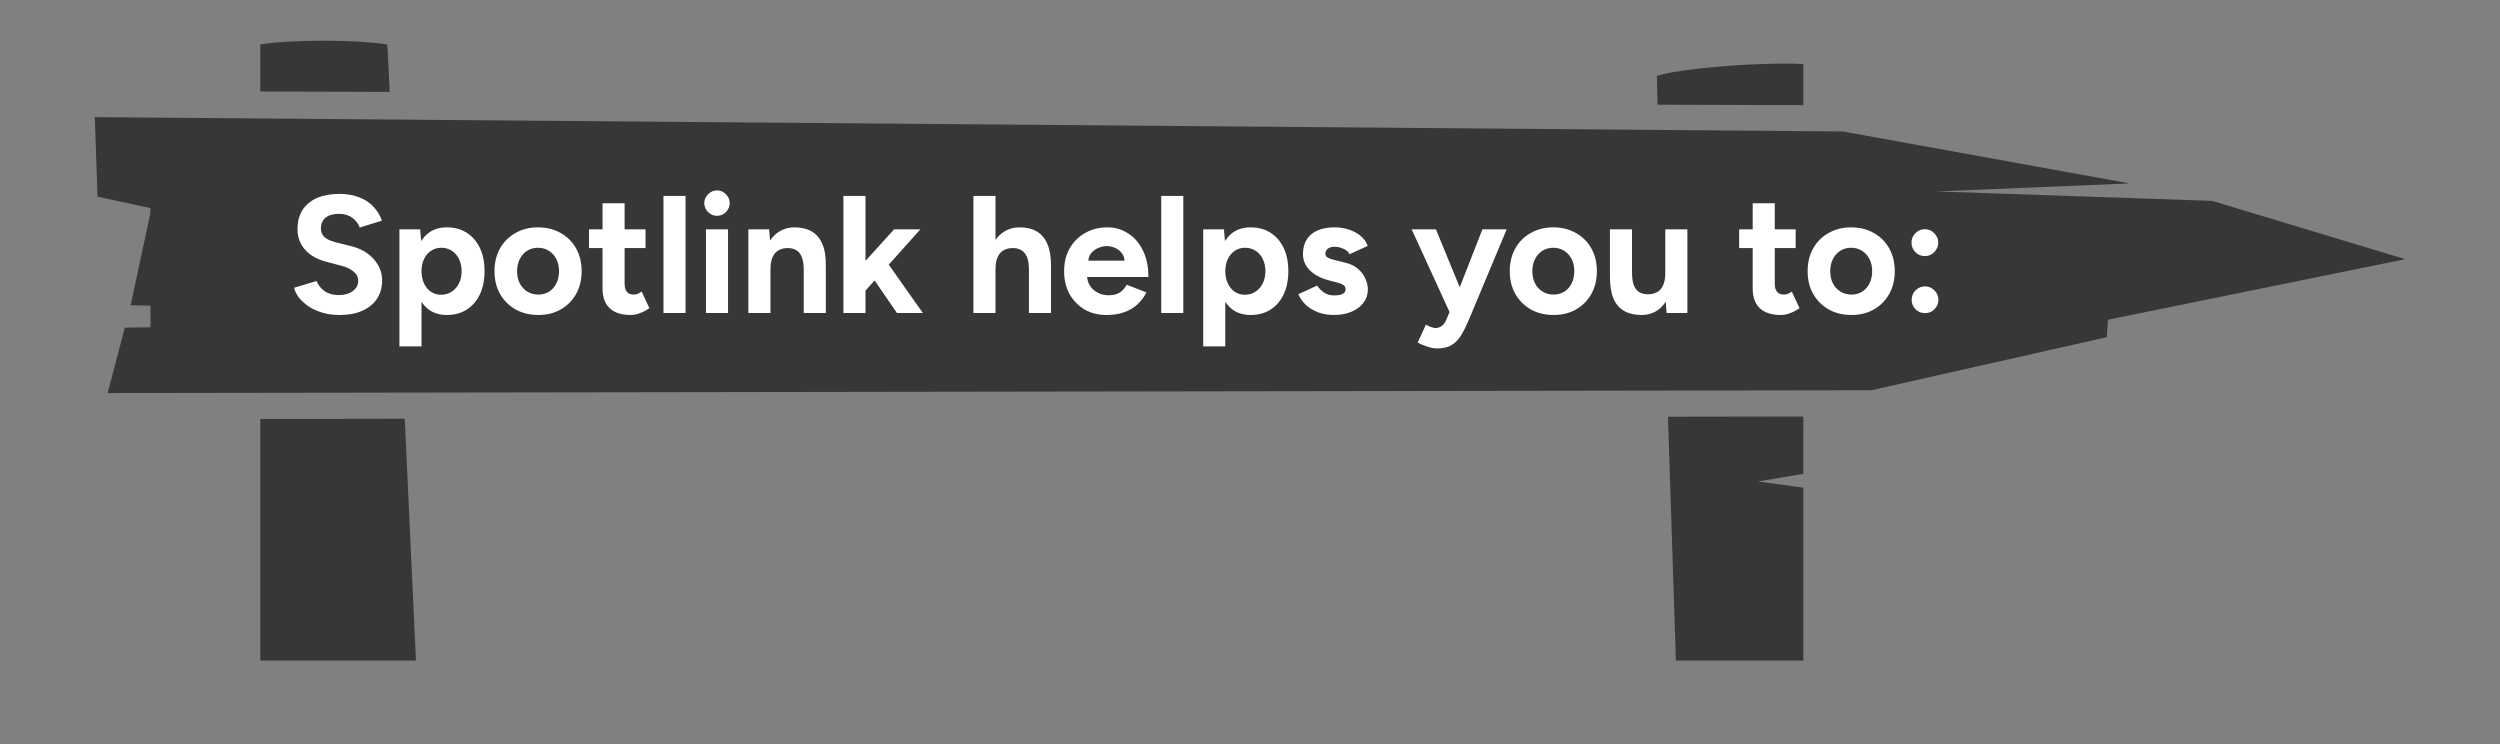 <svg width="299" height="89" viewBox="0 0 299 89" fill="none" xmlns="http://www.w3.org/2000/svg">
<rect x="0" y="0" width="299" height="89" fill="#808080" stroke="none"/>
<g clip-path="url(#clip0_227_876)">
<path d="M38.695 4.864C36.048 4.864 33.375 5.014 31.942 5.196C31.408 5.263 31.275 5.303 31.137 5.334V10.942L46.606 10.992L46.332 5.344C46.193 5.313 46.032 5.267 45.473 5.197C44.022 5.014 41.343 4.864 38.695 4.864ZM213.283 7.61C212.974 7.61 212.653 7.613 212.319 7.618C210.853 7.641 209.395 7.698 207.957 7.786C204.939 7.974 201.872 8.312 199.97 8.651C198.361 8.938 198.18 9.15 198.162 9.038L198.246 12.523L215.678 12.579V7.66C215.605 7.655 215.668 7.658 215.584 7.653C215.001 7.622 214.207 7.607 213.283 7.61L213.283 7.61ZM11.337 14.008L11.664 23.522L18.109 24.917L15.623 36.51L92.977 37.973L14.922 39.188L12.878 47.008L223.825 46.673L251.967 40.325L252.117 38.237L287.663 30.995L264.568 24.024L231.608 22.897L254.701 21.937L220.397 15.723L11.337 14.008ZM215.677 49.815L199.487 49.84L200.439 79.002H215.677V58.329L210.262 57.581L215.675 56.672L215.677 49.815ZM48.408 50.081L31.137 50.109V79.002H49.747L48.408 50.081Z" fill="#393636"/>
<rect x="18" y="19" width="204" height="25" fill="#393636"/>
<path d="M40.602 37.672C39.896 37.672 39.236 37.586 38.622 37.412C38.009 37.239 37.462 36.999 36.982 36.692C36.502 36.372 36.102 36.019 35.782 35.632C35.476 35.246 35.276 34.839 35.182 34.412L37.862 33.612C38.036 34.066 38.342 34.459 38.782 34.792C39.222 35.112 39.776 35.279 40.442 35.292C41.149 35.306 41.722 35.152 42.162 34.832C42.616 34.512 42.842 34.099 42.842 33.592C42.842 33.152 42.662 32.786 42.302 32.492C41.956 32.186 41.476 31.952 40.862 31.792L39.042 31.312C38.362 31.139 37.762 30.879 37.242 30.532C36.722 30.172 36.316 29.732 36.022 29.212C35.729 28.692 35.582 28.086 35.582 27.392C35.582 26.072 36.016 25.046 36.882 24.312C37.762 23.566 39.002 23.192 40.602 23.192C41.496 23.192 42.276 23.326 42.942 23.592C43.622 23.846 44.189 24.212 44.642 24.692C45.096 25.172 45.442 25.739 45.682 26.392L43.022 27.212C42.862 26.759 42.569 26.372 42.142 26.052C41.716 25.732 41.176 25.572 40.522 25.572C39.856 25.572 39.329 25.726 38.942 26.032C38.569 26.339 38.382 26.772 38.382 27.332C38.382 27.772 38.529 28.119 38.822 28.372C39.129 28.626 39.542 28.819 40.062 28.952L41.902 29.412C43.102 29.706 44.036 30.232 44.702 30.992C45.369 31.752 45.702 32.599 45.702 33.532C45.702 34.359 45.502 35.086 45.102 35.712C44.702 36.326 44.122 36.806 43.362 37.152C42.602 37.499 41.682 37.672 40.602 37.672ZM47.771 41.432V27.432H50.251L50.411 29.272V41.432H47.771ZM53.431 37.672C52.591 37.672 51.877 37.459 51.291 37.032C50.718 36.606 50.278 35.999 49.971 35.212C49.664 34.426 49.511 33.499 49.511 32.432C49.511 31.352 49.664 30.426 49.971 29.652C50.278 28.866 50.718 28.259 51.291 27.832C51.877 27.406 52.591 27.192 53.431 27.192C54.351 27.192 55.144 27.406 55.811 27.832C56.491 28.259 57.017 28.866 57.391 29.652C57.764 30.426 57.951 31.352 57.951 32.432C57.951 33.499 57.764 34.426 57.391 35.212C57.017 35.999 56.491 36.606 55.811 37.032C55.144 37.459 54.351 37.672 53.431 37.672ZM52.751 35.252C53.231 35.252 53.651 35.132 54.011 34.892C54.384 34.652 54.678 34.319 54.891 33.892C55.104 33.466 55.211 32.979 55.211 32.432C55.211 31.886 55.104 31.399 54.891 30.972C54.691 30.546 54.404 30.219 54.031 29.992C53.671 29.752 53.251 29.632 52.771 29.632C52.318 29.632 51.911 29.752 51.551 29.992C51.191 30.232 50.911 30.566 50.711 30.992C50.511 31.406 50.411 31.886 50.411 32.432C50.411 32.979 50.511 33.466 50.711 33.892C50.911 34.319 51.184 34.652 51.531 34.892C51.891 35.132 52.297 35.252 52.751 35.252ZM64.382 37.672C63.369 37.672 62.462 37.452 61.663 37.012C60.876 36.559 60.256 35.939 59.803 35.152C59.362 34.366 59.142 33.459 59.142 32.432C59.142 31.406 59.362 30.499 59.803 29.712C60.242 28.926 60.856 28.312 61.642 27.872C62.429 27.419 63.329 27.192 64.343 27.192C65.369 27.192 66.276 27.419 67.062 27.872C67.849 28.312 68.463 28.926 68.903 29.712C69.343 30.499 69.562 31.406 69.562 32.432C69.562 33.459 69.343 34.366 68.903 35.152C68.463 35.939 67.849 36.559 67.062 37.012C66.289 37.452 65.396 37.672 64.382 37.672ZM64.382 35.232C64.876 35.232 65.309 35.112 65.683 34.872C66.056 34.632 66.343 34.306 66.543 33.892C66.756 33.466 66.862 32.979 66.862 32.432C66.862 31.886 66.756 31.406 66.543 30.992C66.329 30.566 66.029 30.232 65.642 29.992C65.269 29.752 64.836 29.632 64.343 29.632C63.862 29.632 63.429 29.752 63.042 29.992C62.669 30.232 62.376 30.566 62.163 30.992C61.949 31.406 61.843 31.886 61.843 32.432C61.843 32.979 61.949 33.466 62.163 33.892C62.376 34.306 62.676 34.632 63.062 34.872C63.449 35.112 63.889 35.232 64.382 35.232ZM75.424 37.672C74.317 37.672 73.477 37.399 72.904 36.852C72.344 36.306 72.064 35.526 72.064 34.512V24.312H74.704V33.932C74.704 34.359 74.797 34.686 74.984 34.912C75.17 35.126 75.444 35.232 75.804 35.232C75.937 35.232 76.084 35.206 76.244 35.152C76.404 35.086 76.57 34.992 76.744 34.872L77.664 36.852C77.344 37.092 76.984 37.286 76.584 37.432C76.197 37.592 75.81 37.672 75.424 37.672ZM70.444 29.672V27.432H77.204V29.672H70.444ZM79.35 37.432V23.432H81.99V37.432H79.35ZM84.432 37.432V27.432H87.072V37.432H84.432ZM85.752 25.812C85.352 25.812 84.999 25.666 84.692 25.372C84.386 25.066 84.232 24.706 84.232 24.292C84.232 23.879 84.386 23.526 84.692 23.232C84.999 22.926 85.352 22.772 85.752 22.772C86.166 22.772 86.519 22.926 86.812 23.232C87.119 23.526 87.272 23.879 87.272 24.292C87.272 24.706 87.119 25.066 86.812 25.372C86.519 25.666 86.166 25.812 85.752 25.812ZM89.507 37.432V27.432H91.987L92.147 29.272V37.432H89.507ZM96.127 37.432V32.312H98.767V37.432H96.127ZM96.127 32.312C96.127 31.632 96.047 31.106 95.887 30.732C95.74 30.359 95.527 30.092 95.247 29.932C94.967 29.759 94.64 29.672 94.267 29.672C93.587 29.659 93.06 29.866 92.687 30.292C92.327 30.719 92.147 31.352 92.147 32.192H91.267C91.267 31.126 91.42 30.226 91.727 29.492C92.047 28.746 92.487 28.179 93.047 27.792C93.62 27.392 94.287 27.192 95.047 27.192C95.833 27.192 96.507 27.352 97.067 27.672C97.627 27.992 98.053 28.492 98.347 29.172C98.64 29.839 98.78 30.706 98.767 31.772V32.312H96.127ZM103.394 34.892L101.814 33.072L106.934 27.432H110.074L103.394 34.892ZM100.874 37.432V23.432H103.514V37.432H100.874ZM107.274 37.432L103.954 32.592L105.674 30.772L110.374 37.432H107.274ZM116.421 37.432V23.432H119.061V37.432H116.421ZM123.061 37.432V32.312H125.701V37.432H123.061ZM123.061 32.312C123.061 31.632 122.981 31.106 122.821 30.732C122.661 30.359 122.441 30.092 122.161 29.932C121.881 29.759 121.555 29.672 121.181 29.672C120.501 29.659 119.975 29.866 119.601 30.292C119.241 30.719 119.061 31.352 119.061 32.192H118.181C118.181 31.126 118.335 30.226 118.641 29.492C118.961 28.746 119.401 28.179 119.961 27.792C120.535 27.392 121.201 27.192 121.961 27.192C122.761 27.192 123.435 27.352 123.981 27.672C124.541 27.992 124.968 28.492 125.261 29.172C125.555 29.839 125.701 30.706 125.701 31.772V32.312H123.061ZM132.328 37.672C131.341 37.672 130.468 37.452 129.708 37.012C128.948 36.559 128.348 35.939 127.908 35.152C127.481 34.366 127.268 33.459 127.268 32.432C127.268 31.406 127.488 30.499 127.928 29.712C128.381 28.926 128.994 28.312 129.768 27.872C130.554 27.419 131.454 27.192 132.468 27.192C133.348 27.192 134.154 27.426 134.888 27.892C135.634 28.346 136.228 29.019 136.668 29.912C137.121 30.792 137.348 31.866 137.348 33.132H129.768L130.008 32.892C130.008 33.386 130.128 33.819 130.368 34.192C130.621 34.552 130.941 34.832 131.328 35.032C131.728 35.219 132.154 35.312 132.608 35.312C133.154 35.312 133.601 35.199 133.948 34.972C134.294 34.732 134.561 34.426 134.748 34.052L137.108 34.972C136.828 35.532 136.461 36.019 136.008 36.432C135.568 36.832 135.041 37.139 134.428 37.352C133.814 37.566 133.114 37.672 132.328 37.672ZM130.148 31.412L129.908 31.172H134.728L134.508 31.412C134.508 30.932 134.394 30.552 134.168 30.272C133.941 29.979 133.661 29.766 133.328 29.632C133.008 29.499 132.694 29.432 132.388 29.432C132.081 29.432 131.754 29.499 131.408 29.632C131.061 29.766 130.761 29.979 130.508 30.272C130.268 30.552 130.148 30.932 130.148 31.412ZM138.882 37.432V23.432H141.522V37.432H138.882ZM143.904 41.432V27.432H146.384L146.544 29.272V41.432H143.904ZM149.564 37.672C148.724 37.672 148.01 37.459 147.424 37.032C146.85 36.606 146.41 35.999 146.104 35.212C145.797 34.426 145.644 33.499 145.644 32.432C145.644 31.352 145.797 30.426 146.104 29.652C146.41 28.866 146.85 28.259 147.424 27.832C148.01 27.406 148.724 27.192 149.564 27.192C150.484 27.192 151.277 27.406 151.944 27.832C152.624 28.259 153.15 28.866 153.524 29.652C153.897 30.426 154.084 31.352 154.084 32.432C154.084 33.499 153.897 34.426 153.524 35.212C153.15 35.999 152.624 36.606 151.944 37.032C151.277 37.459 150.484 37.672 149.564 37.672ZM148.884 35.252C149.364 35.252 149.784 35.132 150.144 34.892C150.517 34.652 150.81 34.319 151.024 33.892C151.237 33.466 151.344 32.979 151.344 32.432C151.344 31.886 151.237 31.399 151.024 30.972C150.824 30.546 150.537 30.219 150.164 29.992C149.804 29.752 149.384 29.632 148.904 29.632C148.45 29.632 148.044 29.752 147.684 29.992C147.324 30.232 147.044 30.566 146.844 30.992C146.644 31.406 146.544 31.886 146.544 32.432C146.544 32.979 146.644 33.466 146.844 33.892C147.044 34.319 147.317 34.652 147.664 34.892C148.024 35.132 148.43 35.252 148.884 35.252ZM159.555 37.672C158.915 37.672 158.315 37.579 157.755 37.392C157.195 37.192 156.702 36.912 156.275 36.552C155.849 36.179 155.515 35.726 155.275 35.192L157.535 34.152C157.735 34.472 158.009 34.752 158.355 34.992C158.702 35.219 159.102 35.332 159.555 35.332C159.995 35.332 160.335 35.272 160.575 35.152C160.815 35.019 160.935 34.832 160.935 34.592C160.935 34.352 160.835 34.179 160.635 34.072C160.449 33.952 160.189 33.852 159.855 33.772L158.935 33.532C157.975 33.279 157.215 32.879 156.655 32.332C156.109 31.772 155.835 31.132 155.835 30.412C155.835 29.386 156.162 28.592 156.815 28.032C157.482 27.472 158.422 27.192 159.635 27.192C160.262 27.192 160.842 27.286 161.375 27.472C161.922 27.659 162.389 27.919 162.775 28.252C163.162 28.586 163.429 28.972 163.575 29.412L161.395 30.412C161.302 30.146 161.075 29.932 160.715 29.772C160.355 29.599 159.995 29.512 159.635 29.512C159.275 29.512 158.995 29.592 158.795 29.752C158.609 29.899 158.515 30.106 158.515 30.372C158.515 30.546 158.609 30.692 158.795 30.812C158.982 30.919 159.249 31.012 159.595 31.092L160.895 31.412C161.549 31.572 162.069 31.832 162.455 32.192C162.855 32.539 163.142 32.932 163.315 33.372C163.502 33.799 163.595 34.219 163.595 34.632C163.595 35.232 163.415 35.766 163.055 36.232C162.709 36.686 162.229 37.039 161.615 37.292C161.015 37.546 160.329 37.672 159.555 37.672ZM171.897 41.672C171.537 41.672 171.137 41.599 170.697 41.452C170.271 41.319 169.891 41.159 169.557 40.972L170.537 38.832C170.764 38.952 170.971 39.046 171.157 39.112C171.357 39.192 171.531 39.232 171.677 39.232C171.957 39.232 172.204 39.152 172.417 38.992C172.631 38.846 172.804 38.626 172.937 38.332L174.117 35.552L177.297 27.432H180.197L175.657 38.292C175.377 38.959 175.084 39.546 174.777 40.052C174.471 40.572 174.091 40.972 173.637 41.252C173.197 41.532 172.617 41.672 171.897 41.672ZM173.417 37.432L168.837 27.432H171.737L175.077 35.552L175.937 37.432H173.417ZM185.808 37.672C184.795 37.672 183.888 37.452 183.088 37.012C182.302 36.559 181.682 35.939 181.228 35.152C180.788 34.366 180.568 33.459 180.568 32.432C180.568 31.406 180.788 30.499 181.228 29.712C181.668 28.926 182.282 28.312 183.068 27.872C183.855 27.419 184.755 27.192 185.768 27.192C186.795 27.192 187.702 27.419 188.488 27.872C189.275 28.312 189.888 28.926 190.328 29.712C190.768 30.499 190.988 31.406 190.988 32.432C190.988 33.459 190.768 34.366 190.328 35.152C189.888 35.939 189.275 36.559 188.488 37.012C187.715 37.452 186.822 37.672 185.808 37.672ZM185.808 35.232C186.302 35.232 186.735 35.112 187.108 34.872C187.482 34.632 187.768 34.306 187.968 33.892C188.182 33.466 188.288 32.979 188.288 32.432C188.288 31.886 188.182 31.406 187.968 30.992C187.755 30.566 187.455 30.232 187.068 29.992C186.695 29.752 186.262 29.632 185.768 29.632C185.288 29.632 184.855 29.752 184.468 29.992C184.095 30.232 183.802 30.566 183.588 30.992C183.375 31.406 183.268 31.886 183.268 32.432C183.268 32.979 183.375 33.466 183.588 33.892C183.802 34.306 184.102 34.632 184.488 34.872C184.875 35.112 185.315 35.232 185.808 35.232ZM199.329 37.432L199.169 35.592V27.432H201.809V37.432H199.329ZM192.549 32.552V27.432H195.189V32.552H192.549ZM195.189 32.552C195.189 33.219 195.263 33.746 195.409 34.132C195.569 34.506 195.789 34.779 196.069 34.952C196.363 35.112 196.689 35.192 197.049 35.192C197.743 35.206 198.269 34.999 198.629 34.572C198.989 34.132 199.169 33.499 199.169 32.672H200.069C200.069 33.739 199.909 34.646 199.589 35.392C199.269 36.126 198.829 36.692 198.269 37.092C197.709 37.479 197.049 37.672 196.289 37.672C195.489 37.672 194.809 37.512 194.249 37.192C193.689 36.872 193.263 36.379 192.969 35.712C192.689 35.032 192.549 34.159 192.549 33.092V32.552H195.189ZM212.982 37.672C211.876 37.672 211.036 37.399 210.462 36.852C209.902 36.306 209.622 35.526 209.622 34.512V24.312H212.262V33.932C212.262 34.359 212.356 34.686 212.542 34.912C212.729 35.126 213.002 35.232 213.362 35.232C213.496 35.232 213.642 35.206 213.802 35.152C213.962 35.086 214.129 34.992 214.302 34.872L215.222 36.852C214.902 37.092 214.542 37.286 214.142 37.432C213.756 37.592 213.369 37.672 212.982 37.672ZM208.002 29.672V27.432H214.762V29.672H208.002ZM221.433 37.672C220.42 37.672 219.513 37.452 218.713 37.012C217.927 36.559 217.307 35.939 216.853 35.152C216.413 34.366 216.193 33.459 216.193 32.432C216.193 31.406 216.413 30.499 216.853 29.712C217.293 28.926 217.907 28.312 218.693 27.872C219.48 27.419 220.38 27.192 221.393 27.192C222.42 27.192 223.327 27.419 224.113 27.872C224.9 28.312 225.513 28.926 225.953 29.712C226.393 30.499 226.613 31.406 226.613 32.432C226.613 33.459 226.393 34.366 225.953 35.152C225.513 35.939 224.9 36.559 224.113 37.012C223.34 37.452 222.447 37.672 221.433 37.672ZM221.433 35.232C221.927 35.232 222.36 35.112 222.733 34.872C223.107 34.632 223.393 34.306 223.593 33.892C223.807 33.466 223.913 32.979 223.913 32.432C223.913 31.886 223.807 31.406 223.593 30.992C223.38 30.566 223.08 30.232 222.693 29.992C222.32 29.752 221.887 29.632 221.393 29.632C220.913 29.632 220.48 29.752 220.093 29.992C219.72 30.232 219.427 30.566 219.213 30.992C219 31.406 218.893 31.886 218.893 32.432C218.893 32.979 219 33.466 219.213 33.892C219.427 34.306 219.727 34.632 220.113 34.872C220.5 35.112 220.94 35.232 221.433 35.232ZM230.214 30.632C229.774 30.632 229.394 30.472 229.074 30.152C228.768 29.832 228.614 29.452 228.614 29.012C228.614 28.586 228.768 28.212 229.074 27.892C229.394 27.572 229.774 27.412 230.214 27.412C230.654 27.412 231.028 27.572 231.334 27.892C231.654 28.212 231.814 28.586 231.814 29.012C231.814 29.452 231.654 29.832 231.334 30.152C231.028 30.472 230.654 30.632 230.214 30.632ZM230.234 37.452C229.794 37.452 229.414 37.299 229.094 36.992C228.788 36.672 228.634 36.292 228.634 35.852C228.634 35.412 228.788 35.039 229.094 34.732C229.414 34.412 229.794 34.252 230.234 34.252C230.674 34.252 231.048 34.412 231.354 34.732C231.674 35.039 231.834 35.412 231.834 35.852C231.834 36.292 231.674 36.672 231.354 36.992C231.048 37.299 230.674 37.452 230.234 37.452Z" fill="white"/>
</g>
<defs>
<clipPath id="clip0_227_876">
<rect width="299" height="89" fill="white"/>
</clipPath>
</defs>
</svg>
